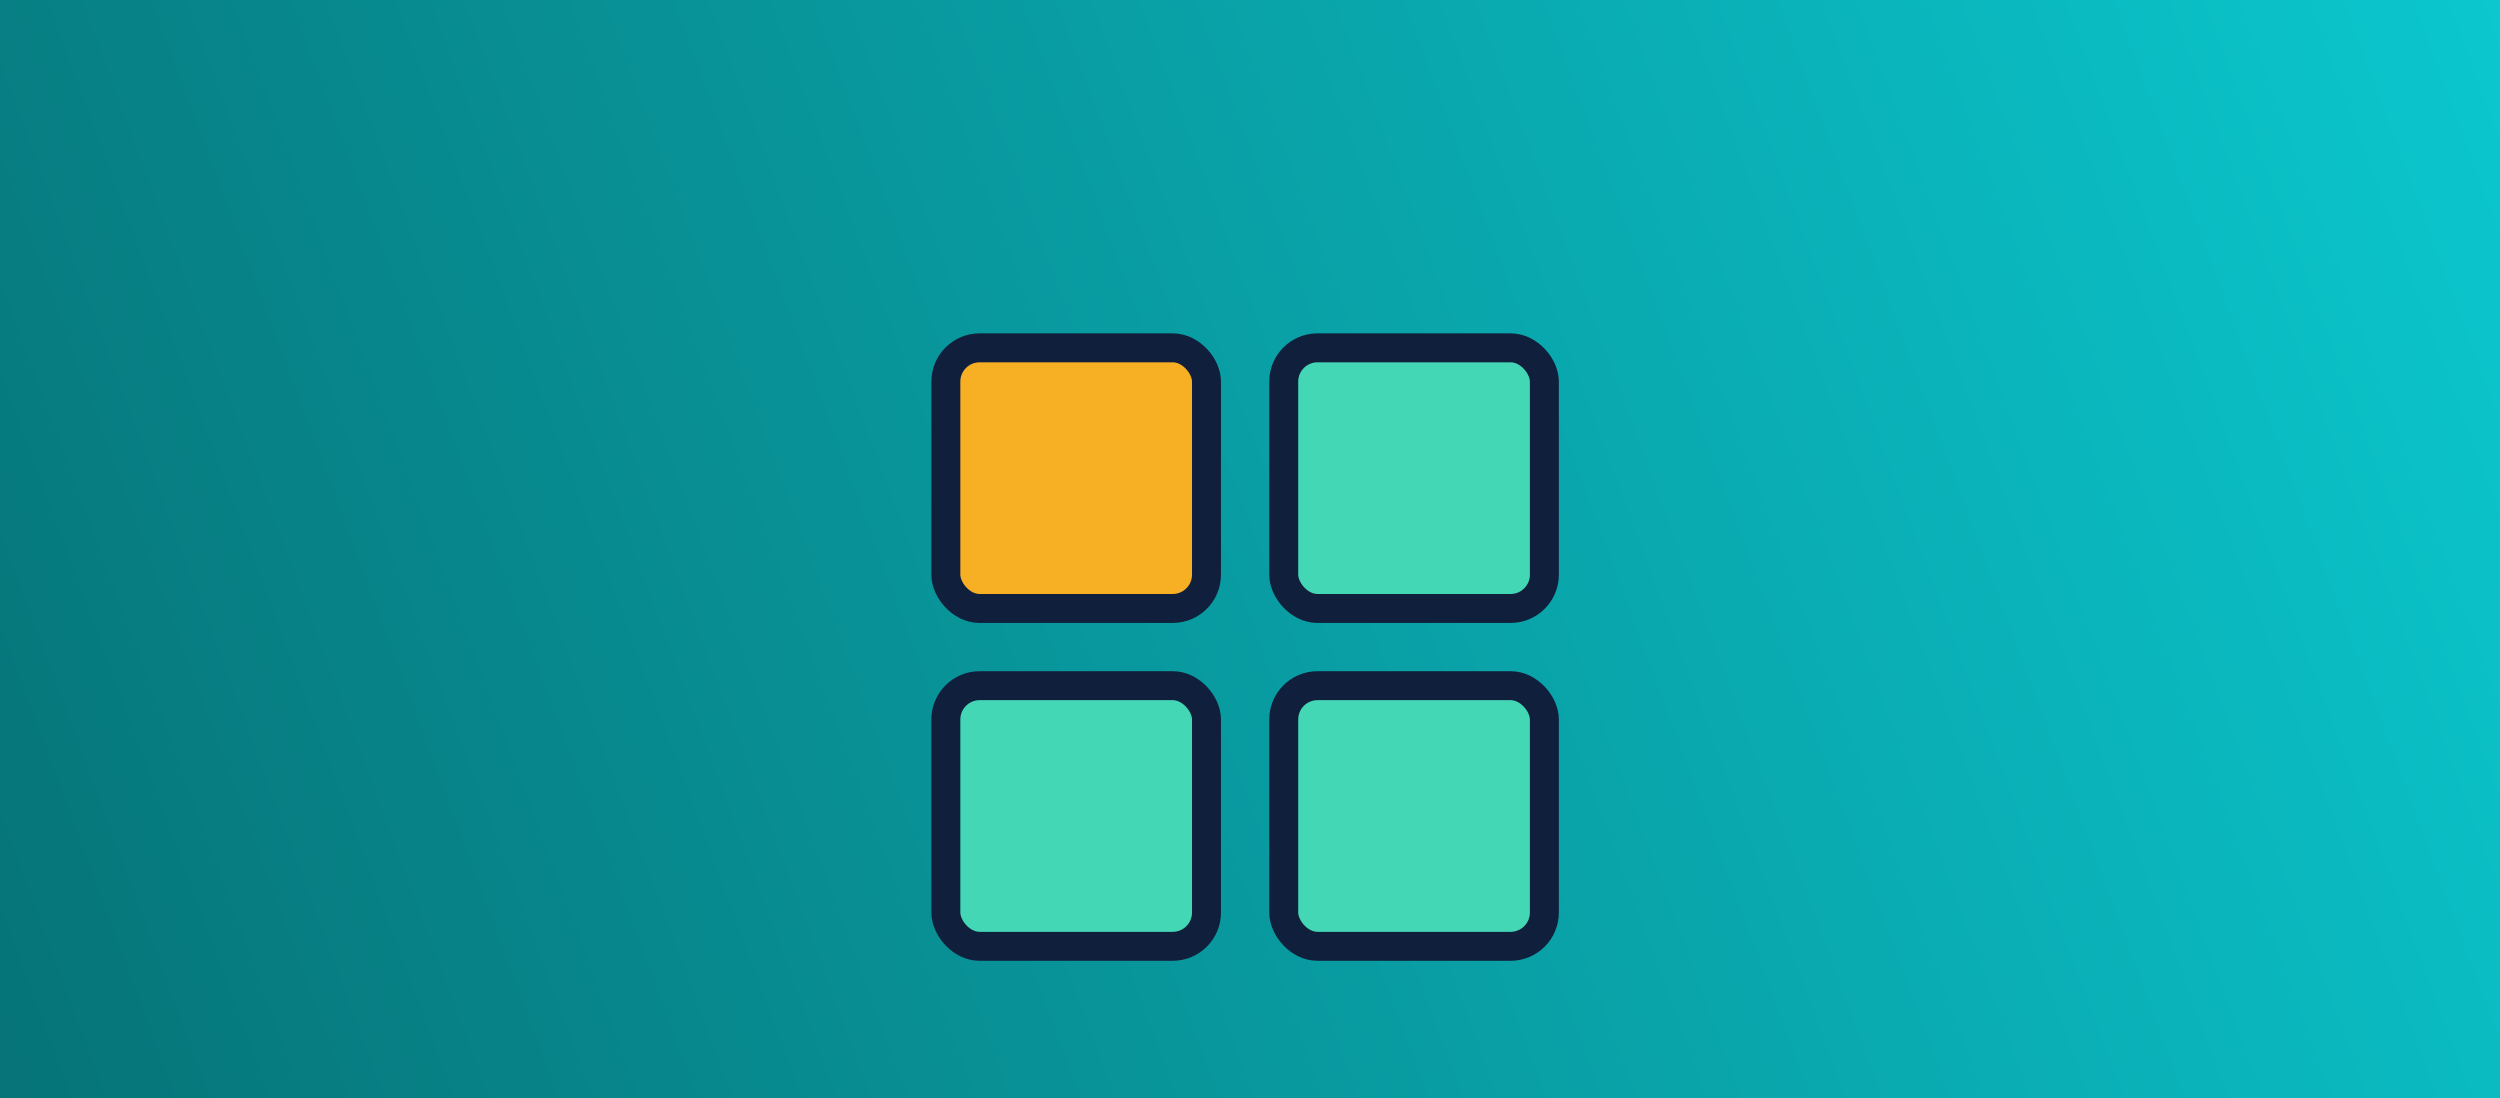 <svg width="255" height="112" viewBox="0 0 255 112" fill="none" xmlns="http://www.w3.org/2000/svg">
<rect width="255" height="112" fill="url(#paint0_linear_7070_266340)"/>
<rect x="96.477" y="35.478" width="26.585" height="26.585" rx="3.446" fill="#F7AF23" stroke="#101F3B" stroke-width="2.954"/>
<rect x="96.477" y="69.939" width="26.585" height="26.585" rx="3.446" fill="#44D7B6" stroke="#101F3B" stroke-width="2.954"/>
<rect x="130.94" y="35.478" width="26.585" height="26.585" rx="3.446" fill="#44D7B6" stroke="#101F3B" stroke-width="2.954"/>
<rect x="130.94" y="69.939" width="26.585" height="26.585" rx="3.446" fill="#44D7B6" stroke="#101F3B" stroke-width="2.954"/>
<defs>
<linearGradient id="paint0_linear_7070_266340" x1="-3.388" y1="107.116" x2="258.676" y2="9.911" gradientUnits="userSpaceOnUse">
<stop stop-color="#067377"/>
<stop offset="1" stop-color="#0BC7CE"/>
</linearGradient>
</defs>
</svg>
